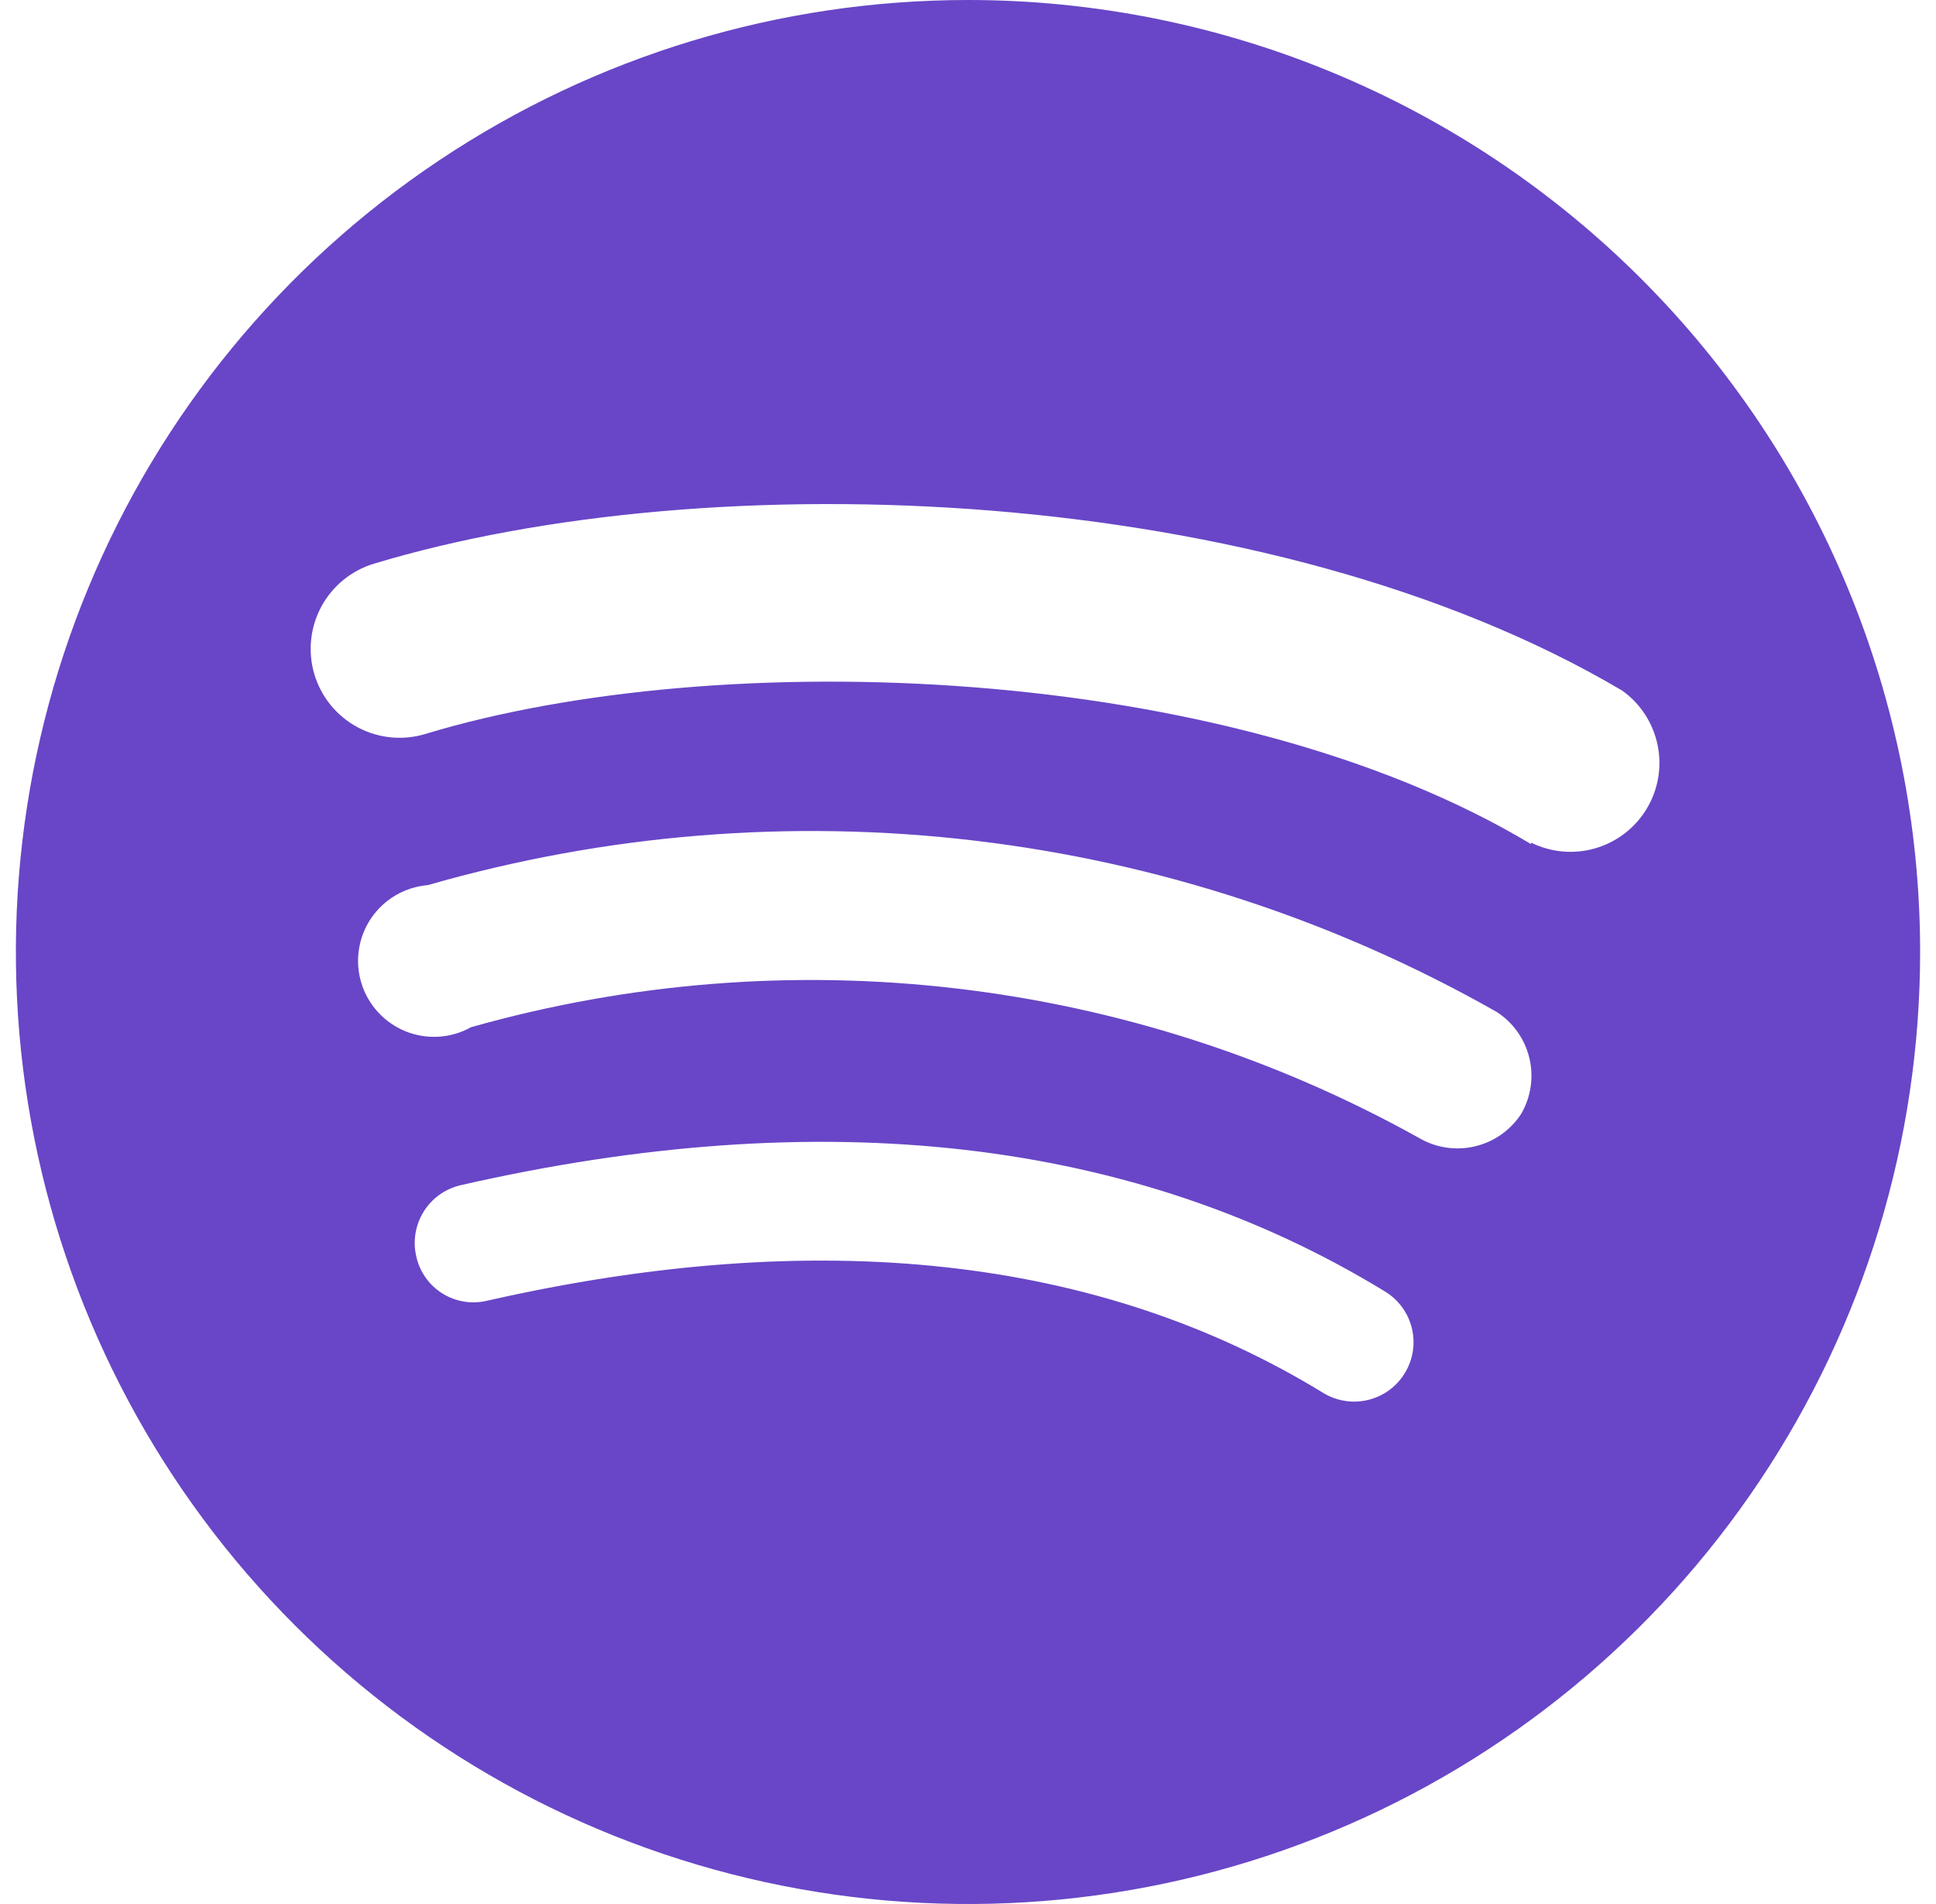 <svg xmlns="http://www.w3.org/2000/svg" width="61" height="60" viewBox="0 0 61 60" fill="none"><g clip-path="url(#clip0_237_1947)"><path d="M30.5 0C24.567 0 18.766 1.759 13.833 5.056C8.899 8.352 5.054 13.038 2.784 18.52C0.513 24.001 -0.081 30.033 1.077 35.853C2.234 41.672 5.091 47.018 9.287 51.213C13.482 55.409 18.828 58.266 24.647 59.423C30.467 60.581 36.499 59.987 41.98 57.716C47.462 55.446 52.148 51.601 55.444 46.667C58.741 41.734 60.5 35.934 60.5 30C60.5 22.044 57.339 14.413 51.713 8.787C46.087 3.161 38.457 0 30.5 0ZM44.267 43.264C44.139 43.476 43.971 43.661 43.771 43.807C43.572 43.953 43.345 44.058 43.104 44.116C42.864 44.174 42.614 44.184 42.37 44.144C42.125 44.105 41.891 44.017 41.681 43.887C34.642 39.577 25.783 38.619 15.344 40.99C15.107 41.046 14.861 41.055 14.62 41.016C14.379 40.977 14.148 40.89 13.941 40.761C13.734 40.632 13.554 40.463 13.413 40.263C13.271 40.064 13.171 39.839 13.118 39.601C13.061 39.362 13.052 39.114 13.091 38.872C13.13 38.629 13.216 38.397 13.345 38.188C13.474 37.978 13.643 37.797 13.842 37.653C14.042 37.51 14.267 37.407 14.506 37.35C25.927 34.741 35.743 35.866 43.645 40.702C44.066 40.96 44.368 41.374 44.485 41.855C44.602 42.335 44.523 42.842 44.267 43.264ZM47.93 35.1C47.596 35.614 47.076 35.981 46.479 36.123C45.882 36.266 45.253 36.174 44.722 35.866C35.618 30.788 24.872 29.53 14.842 32.37C14.53 32.544 14.182 32.646 13.826 32.669C13.469 32.691 13.112 32.633 12.781 32.5C12.449 32.366 12.152 32.16 11.911 31.896C11.669 31.633 11.49 31.319 11.386 30.977C11.281 30.635 11.255 30.274 11.309 29.921C11.362 29.568 11.494 29.231 11.694 28.935C11.895 28.64 12.159 28.392 12.467 28.212C12.776 28.032 13.121 27.923 13.477 27.893C19.075 26.282 24.939 25.805 30.724 26.492C36.509 27.178 42.099 29.014 47.164 31.892C47.679 32.226 48.045 32.746 48.188 33.343C48.33 33.94 48.238 34.569 47.93 35.1ZM48.241 26.6C38.664 20.854 22.647 20.327 13.405 23.128C12.694 23.345 11.926 23.269 11.27 22.919C10.615 22.568 10.125 21.972 9.909 21.261C9.694 20.55 9.769 19.782 10.119 19.126C10.469 18.471 11.066 17.981 11.777 17.765C22.384 14.557 39.981 15.18 51.115 21.764C51.687 22.173 52.084 22.783 52.227 23.473C52.37 24.162 52.249 24.879 51.886 25.483C51.524 26.087 50.948 26.532 50.273 26.73C49.597 26.928 48.872 26.865 48.241 26.552V26.6Z" fill="#6846C7"></path></g><defs><clipPath id="clip0_237_1947"><rect width="60" height="60" fill="white" transform="translate(0.5)"></rect></clipPath></defs></svg>